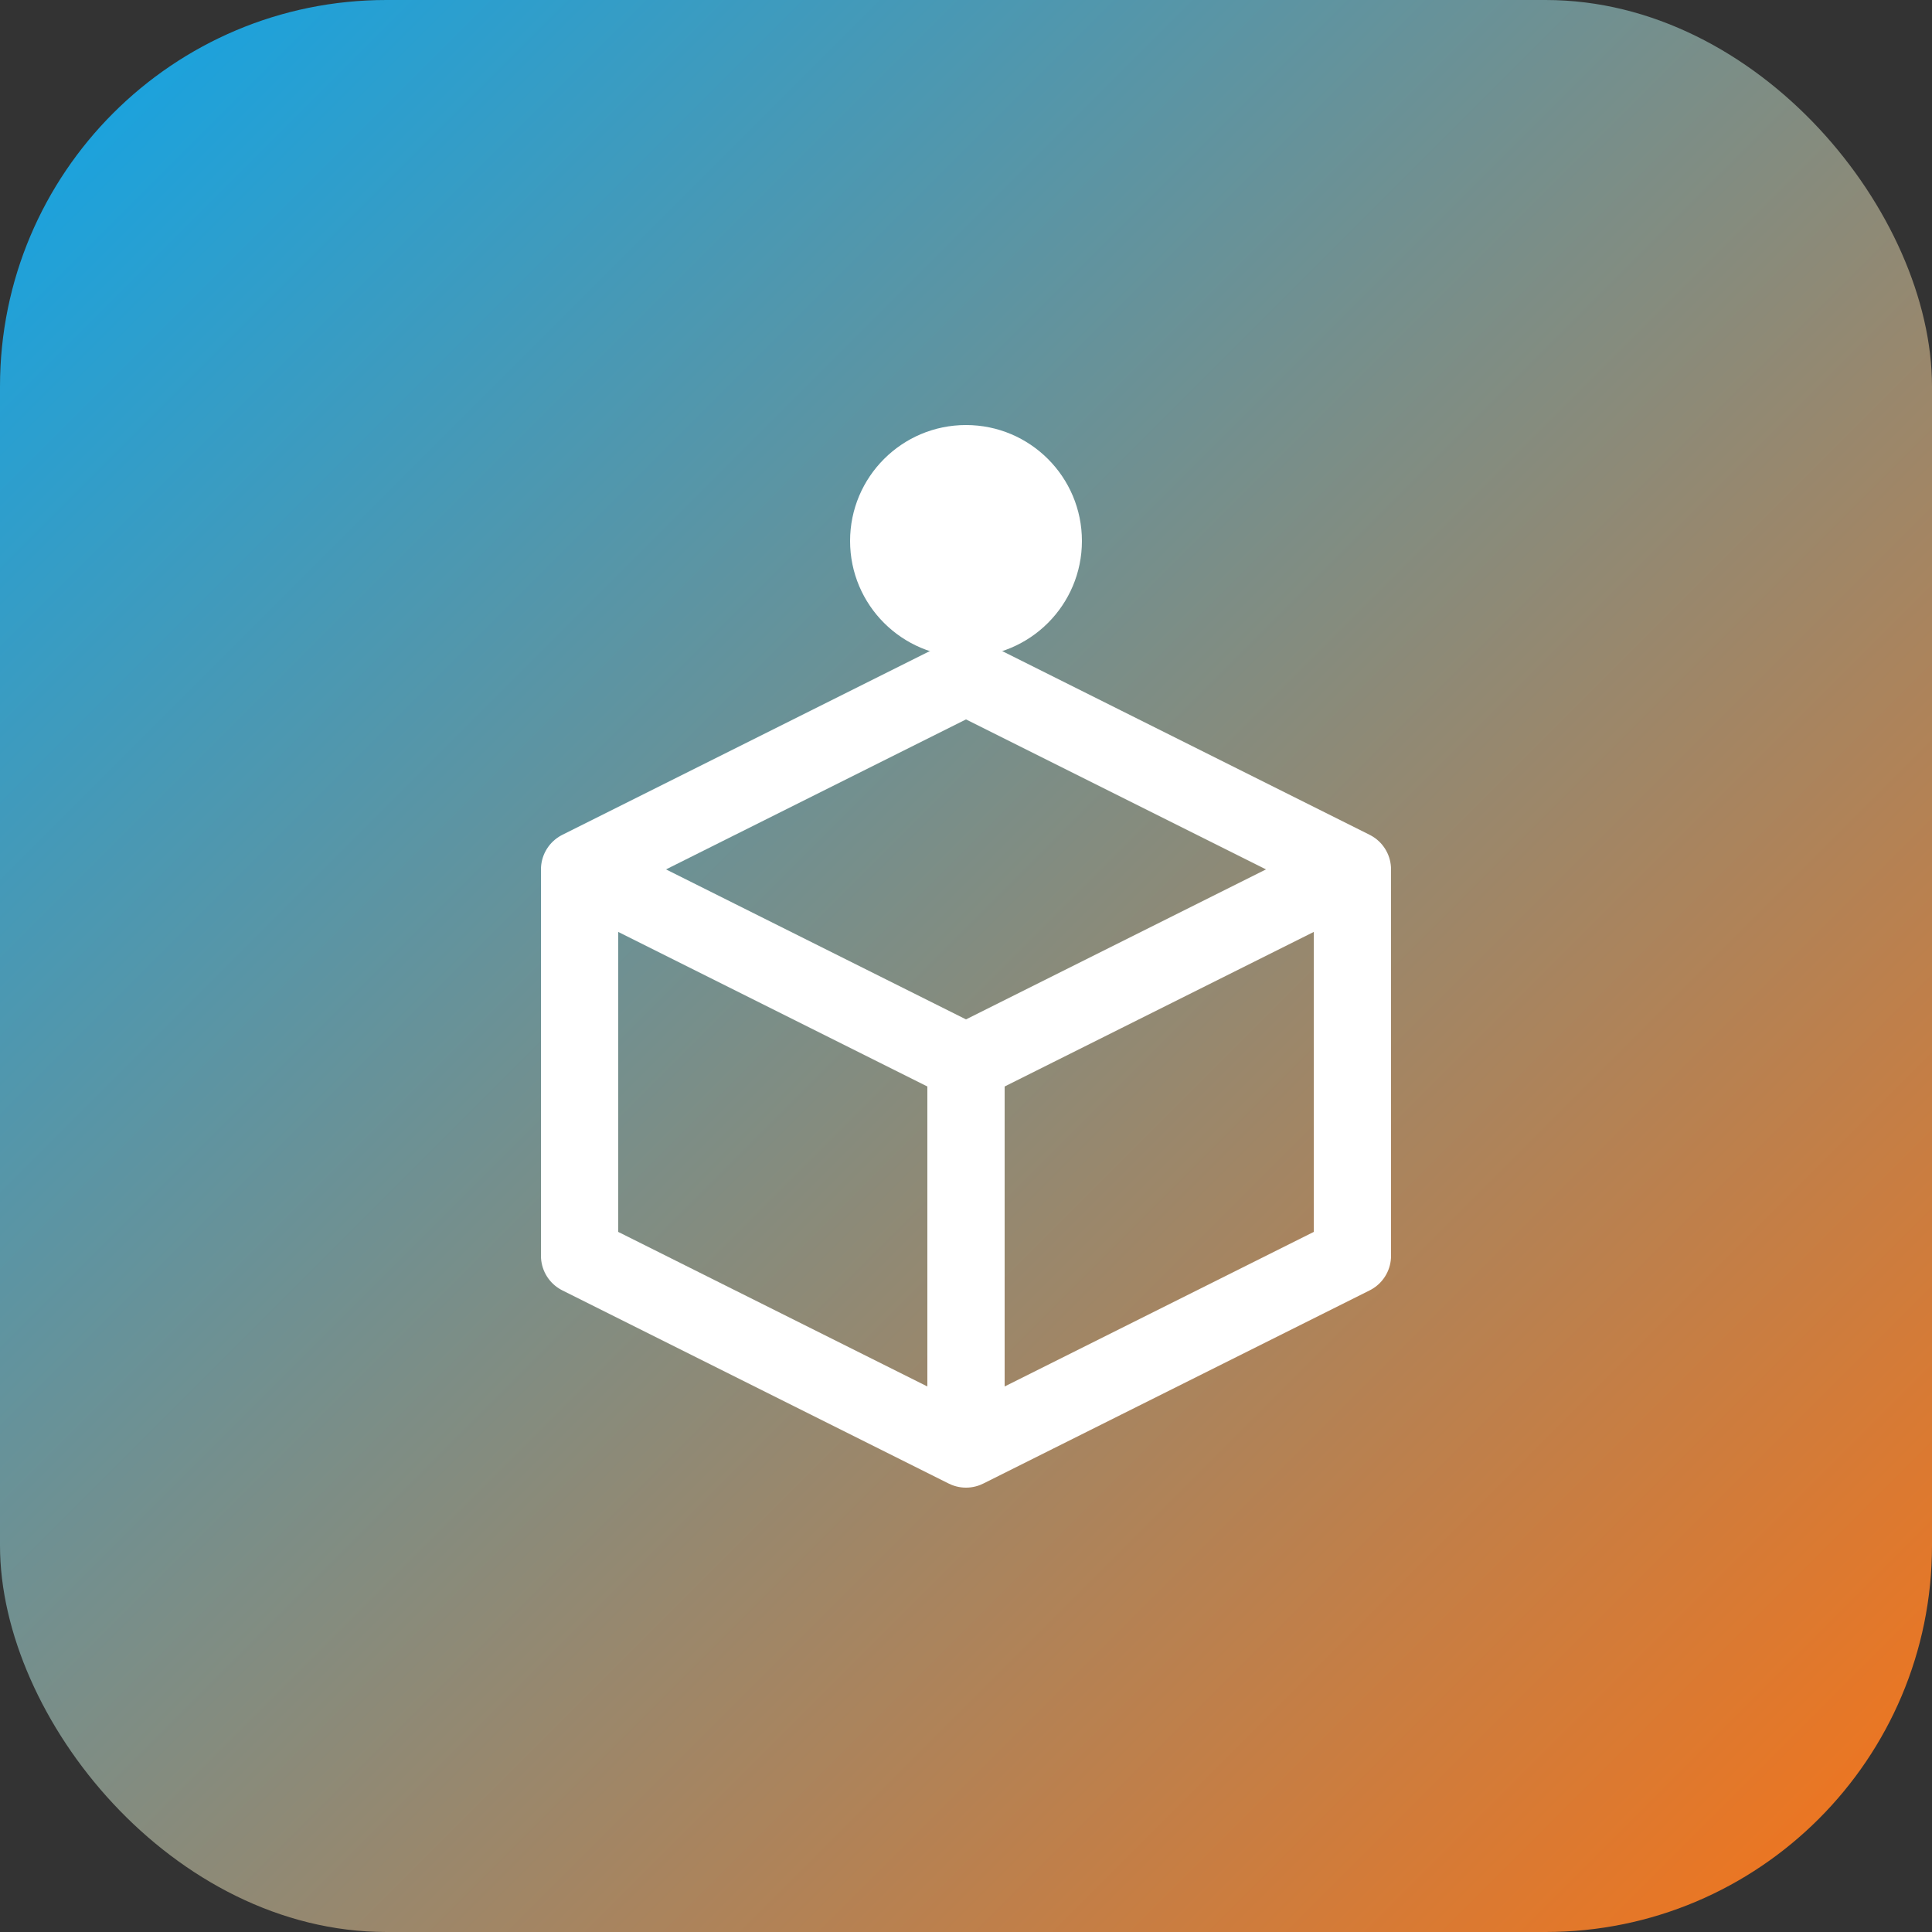 <svg xmlns="http://www.w3.org/2000/svg" viewBox="0 0 100 100">
  <rect x="0" y="0" width="100" height="100" fill="#333333" stroke="none"/>
  <defs>
    <linearGradient id="grad" x1="0%" y1="0%" x2="100%" y2="100%">
      <stop offset="0%" style="stop-color:#0ea5e9;stop-opacity:1" />
      <stop offset="100%" style="stop-color:#f97316;stop-opacity:1" />
    </linearGradient>
  </defs>
  <rect width="100" height="100" rx="20" fill="url(#grad)"/>
  <path d="M30 65 L30 45 L50 35 L70 45 L70 65 L50 75 Z" fill="none" stroke="white" stroke-width="4" stroke-linejoin="round"/>
  <path d="M30 45 L50 55 L70 45" fill="none" stroke="white" stroke-width="4" stroke-linejoin="round"/>
  <path d="M50 55 L50 75" fill="none" stroke="white" stroke-width="4"/>
  <circle cx="50" cy="28" r="6" fill="white"/>
</svg>




